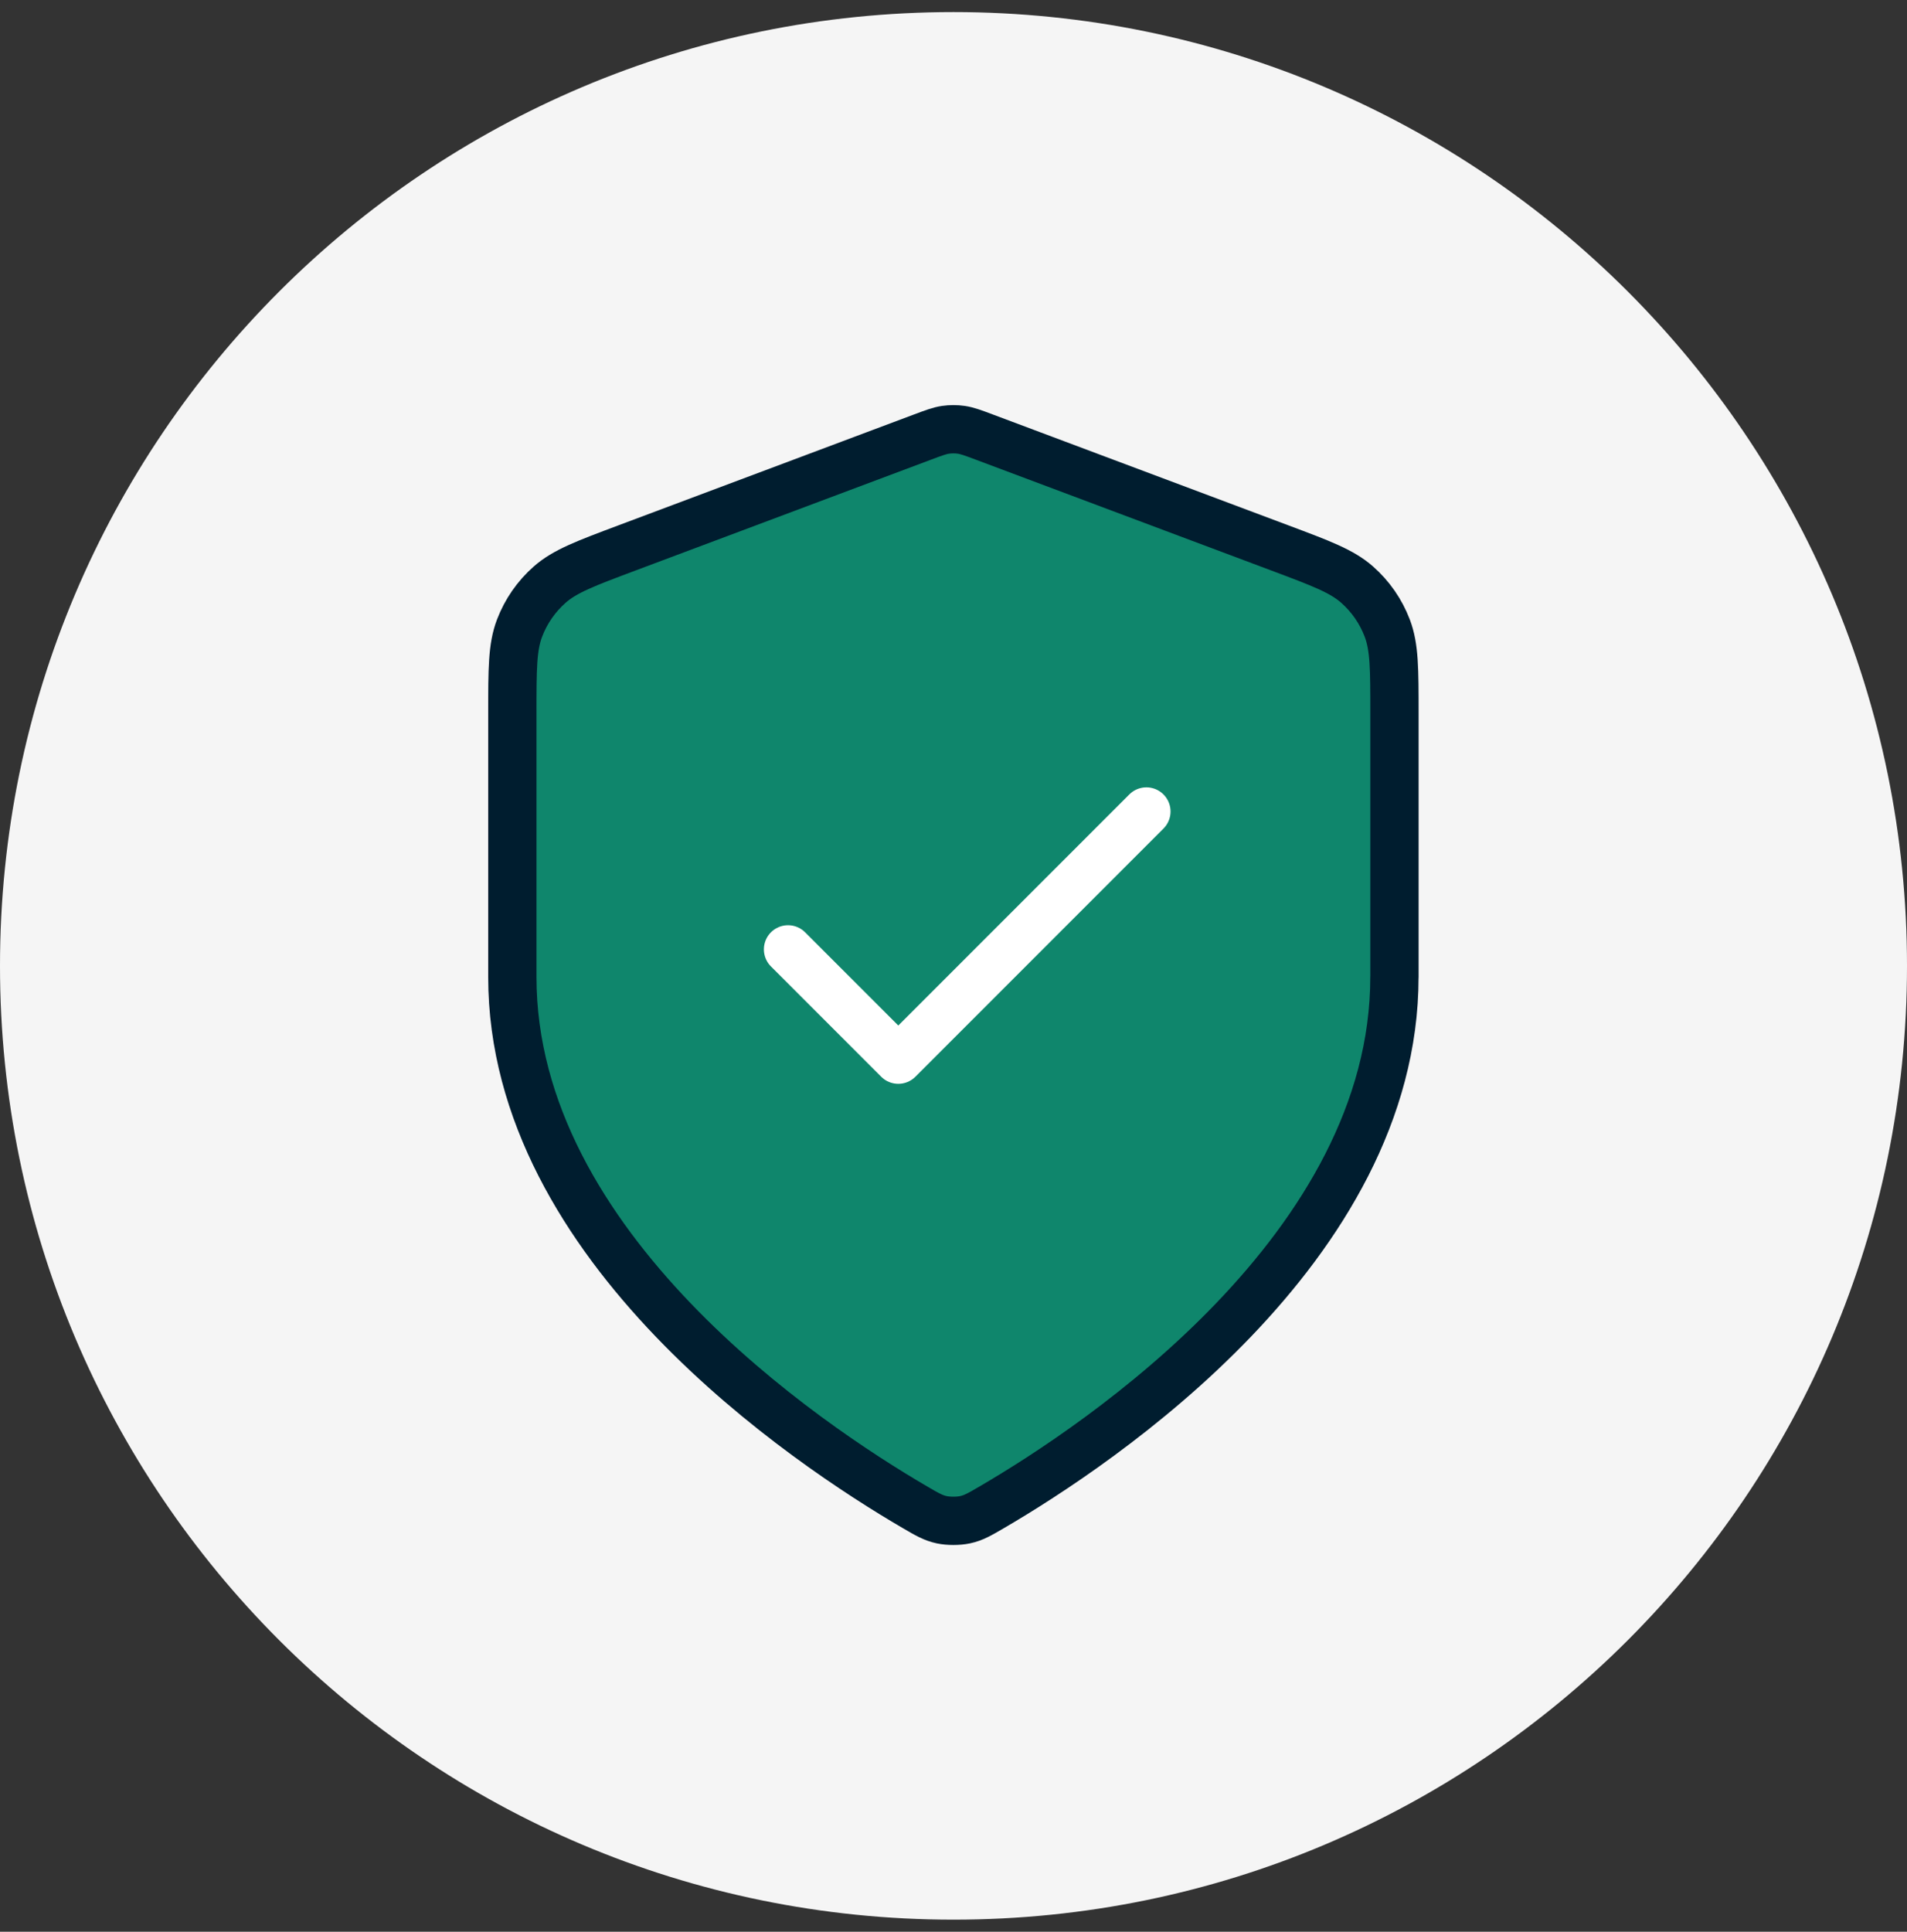 <?xml version="1.0" encoding="UTF-8"?><svg id="uuid-a7b7269b-ca67-4cc7-888e-b29aaa3811e0" xmlns="http://www.w3.org/2000/svg" width="79" height="80" viewBox="0 0 79 80"><rect x="0" y="0" width="79" height="80" fill="#333333" stroke="none"/><path d="m39.5.5h0C17.685.5,0,18.185,0,40h0c0,21.815,17.685,39.5,39.5,39.5h0c21.815,0,39.5-17.685,39.5-39.5h0C79,18.185,61.315.5,39.5.5Z" style="fill:#f5f5f5; stroke-width:0px;"/><path d="m23.056,24.014l16.444-6.167,16.444,6.167,2.056,3.426v15.759c-.228.914-1.37,3.837-4.111,8.222-2.741,4.385-10.735,9.593-14.389,11.648-5.481-2.056-13.704-10.278-15.074-12.333-1.096-1.644-2.741-6.623-3.426-8.907v-15.074l2.056-2.741Z" style="fill:#0f866c; stroke-width:0px;"/><path d="m57.766,40.46c0,11.21-12.228,19.364-16.677,21.96-.506.295-.758.443-1.115.519-.277.059-.681.059-.958,0-.357-.076-.61-.224-1.115-.519-4.449-2.596-16.677-10.749-16.677-21.96v-10.923c0-1.826,0-2.739.299-3.524.264-.693.693-1.312,1.249-1.802.63-.555,1.485-.876,3.195-1.517l12.246-4.592c.475-.178.712-.267.957-.302.216-.031.437-.031.653,0,.244.035.482.124.957.302l12.246,4.592c1.71.641,2.565.962,3.194,1.517.557.49.985,1.109,1.249,1.802.299.785.299,1.698.299,3.524v10.923Z" style="fill:none; stroke:#001d2f; stroke-linecap:round; stroke-linejoin:round; stroke-width:2px;"/><path d="m32.645,39.317l4.568,4.568,10.278-10.278" style="fill:none; stroke:#fff; stroke-linecap:round; stroke-linejoin:round; stroke-width:2px;"/></svg>
